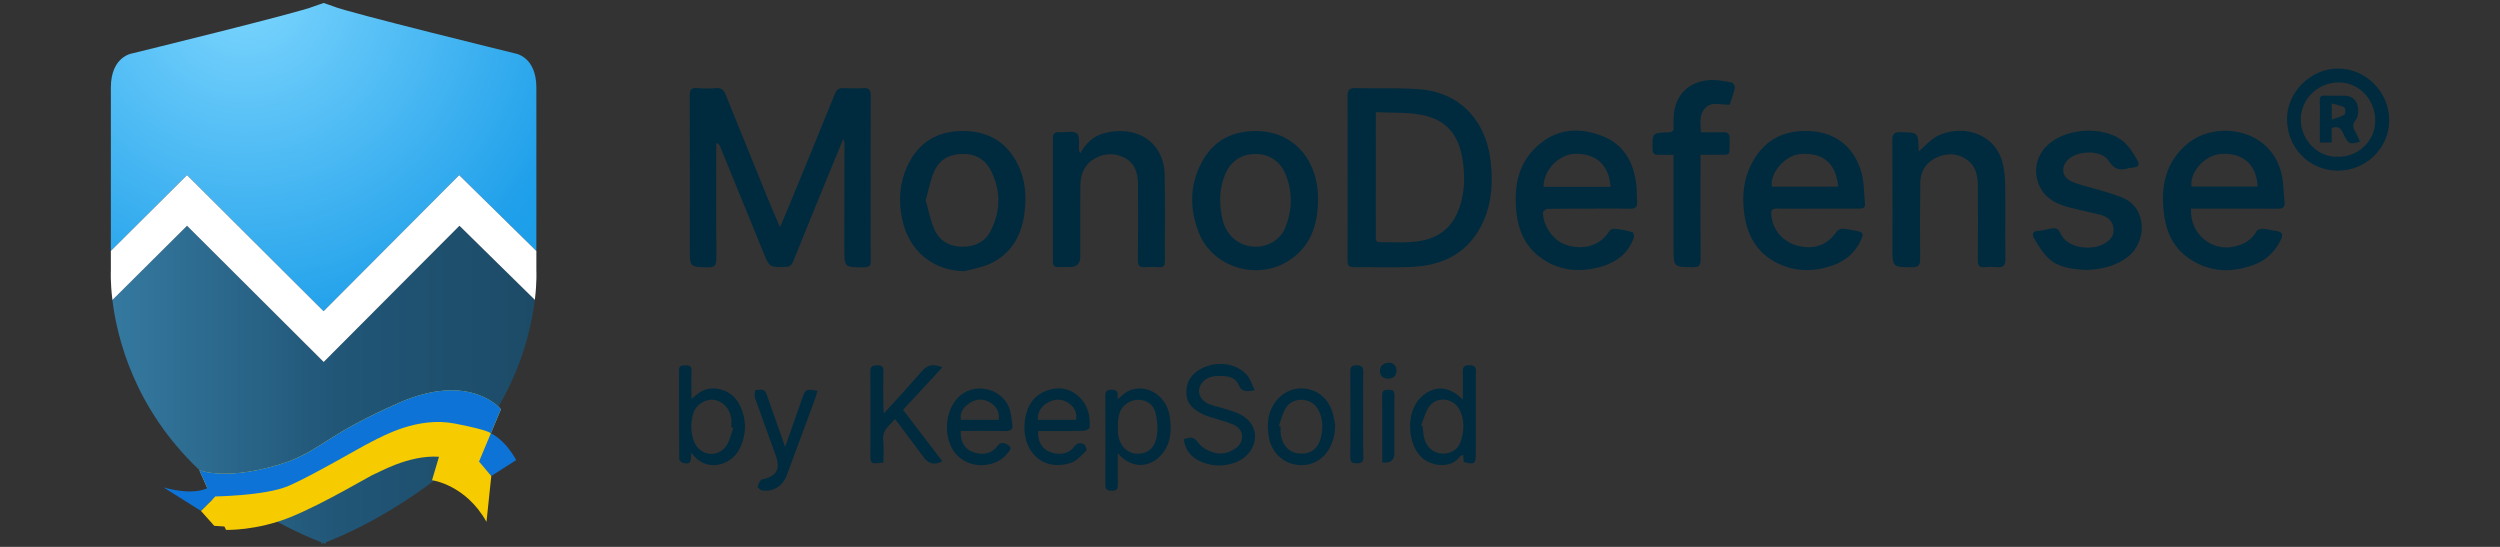 <?xml version="1.0" encoding="UTF-8"?><svg id="a" xmlns="http://www.w3.org/2000/svg" width="640" height="140" xmlns:xlink="http://www.w3.org/1999/xlink" viewBox="0 0 640 140"><rect x="0" y="0" width="640" height="140" fill="#333333" stroke="none"/><defs><style>.d{fill:#fff;}.e{fill:#0d73d6;}.f{fill:url(#c);}.g{fill:url(#b);}.h{fill:#f6cc01;}.i{fill:#002b3e;}</style><linearGradient id="b" x1="28.78" y1="98.5" x2="136.92" y2="98.5" gradientTransform="matrix(1, 0, 0, 1, 0, 0)" gradientUnits="userSpaceOnUse"><stop offset="0" stop-color="#3579a0"/><stop offset=".53" stop-color="#215677"/><stop offset="1" stop-color="#1c4b67"/></linearGradient><radialGradient id="c" cx="62.77" cy="-2.51" fx="62.77" fy="-2.51" r="168.46" gradientTransform="matrix(1, 0, 0, 1, 0, 0)" gradientUnits="userSpaceOnUse"><stop offset="0" stop-color="#7dd6fe"/><stop offset=".52" stop-color="#20a0ea"/><stop offset="1" stop-color="#058fdd"/></radialGradient></defs><g><path d="M215.86,35.63c-1.35,3.27-2.61,6.25-3.83,9.25-3.01,7.35-6.02,14.71-8.98,22.08-.42,1.05-1.05,1.38-2.13,1.39-3.93,.04-3.94,.07-5.48-3.7-3.72-9.1-7.42-18.2-11.15-27.29-.12-.3-.36-.54-.93-.77,0,.66,0,1.33,0,1.99,0,9.18-.04,18.35,.03,27.53,.01,1.7-.33,2.38-2.21,2.33-4.58-.14-4.59-.04-4.59-4.63,0-13.06,.02-26.11-.02-39.17,0-1.53,.29-2.29,2.04-2.09,1.57,.17,3.18,.14,4.76,0,1.31-.11,1.92,.48,2.36,1.58,3.59,8.89,7.19,17.78,10.81,26.66,.94,2.31,1.96,4.6,3.15,7.36,.88-2.07,1.61-3.75,2.3-5.44,3.93-9.57,7.89-19.13,11.76-28.73,.47-1.16,1.13-1.46,2.25-1.42,1.64,.07,3.3,.12,4.94,0,1.62-.13,1.99,.55,1.98,2.04-.05,10.7-.02,21.41-.02,32.11,0,3.35-.04,6.71,.02,10.06,.02,1.21-.37,1.63-1.62,1.65-5.16,.07-5.17,.11-5.16-5.09,.01-9,.03-18,.04-26.99,0-.1-.09-.2-.32-.7Z" style="fill:#002b3e;"/><path d="M344.99,45.48c0-6.94,.04-13.88-.03-20.82-.02-1.63,.49-2.16,2.13-2.11,5.46,.15,10.95-.11,16.39,.31,9.94,.75,16.75,7.67,18.07,17.98,.7,5.46,.45,10.82-1.83,15.88-3.59,7.96-10.23,11.31-18.6,11.63-4.82,.19-9.65,0-14.47,.06-1.34,.02-1.7-.47-1.69-1.75,.05-7.06,.02-14.12,.02-21.18Zm7.23-16.76c0,11.06,0,21.64-.01,32.22,0,1.11,.68,1.05,1.4,1.05,2.65,0,5.31,.15,7.94-.05,5.11-.4,9.29-2.4,11.5-7.39,1.92-4.33,2.08-8.83,1.4-13.46-.97-6.64-4.22-10.56-10.78-11.73-3.7-.66-7.55-.45-11.45-.64Z" style="fill:#002b3e;"/><path d="M465.38,53.42c-3.47,0-6.94,.05-10.41-.03-1.26-.03-1.63,.36-1.52,1.62,.35,3.84,2.9,6.89,6.74,7.89,4.19,1.09,7.59-.15,9.88-3.47,.32-.46,1.07-.91,1.59-.88,1.4,.08,2.78,.41,4.16,.67,1.35,.26,1.08,1.1,.69,2-1.52,3.52-4.23,5.74-7.79,6.89-4.77,1.54-9.54,1.42-14.03-.9-4.79-2.48-7.27-6.76-8.08-11.94-.83-5.29-.23-10.42,2.79-15.06,2.98-4.57,7.31-6.64,12.63-6.69,7.02-.07,12.14,3.34,14.32,10,.89,2.72,.8,5.77,1.09,8.67,.12,1.23-.82,1.21-1.68,1.21-3.47,0-6.94,0-10.41,0h0Zm5.19-5.62c-.49-6.02-3.97-8.89-9.83-8.35-3.91,.36-7.83,5.16-7.1,8.35h16.93Z" style="fill:#002b3e;"/><path d="M560.93,53.41c-.43,6.26,5.03,10.96,10.89,9.74,2.54-.53,4.58-1.66,5.9-4,.23-.4,1.12-.61,1.68-.57,1.16,.08,2.3,.42,3.46,.58,1.39,.19,1.68,.9,1.11,2.08-1.45,3.05-3.71,5.32-6.86,6.51-5.7,2.14-11.31,2.01-16.5-1.44-3.83-2.54-5.85-6.32-6.53-10.82-1.12-7.35,.08-14.05,6.2-18.92,7.3-5.81,21.33-3.65,23.87,8.28,.47,2.22,.44,4.53,.69,6.8,.15,1.4-.42,1.8-1.81,1.79-6.7-.06-13.41-.03-20.11-.03-.63,0-1.26,0-2,0Zm17.01-5.66c-.2-5.65-3.86-8.79-9.53-8.32-4.03,.33-7.83,4.58-7.4,8.32h16.93Z" style="fill:#002b3e;"/><path d="M406.81,53.43c-3.53,0-7.06-.03-10.59,.04-.42,0-1.19,.56-1.2,.89-.11,3.24,2.49,7.03,5.48,8.17,3.92,1.49,7.96,.73,10.42-1.96,.64-.7,1.28-1.97,1.95-1.99,1.66-.04,3.36,.43,5,.83,.25,.06,.55,.96,.42,1.33-1.35,4.01-4.39,6.35-8.25,7.48-5.27,1.54-10.43,1.29-15.18-1.94-4.33-2.94-6.2-7.21-6.69-12.21-.63-6.35,.46-12.26,5.42-16.73,4.97-4.49,10.82-4.85,16.78-2.45,5.44,2.2,7.87,6.77,8.53,12.39,.17,1.4,.09,2.82,.2,4.22,.11,1.41-.34,1.99-1.88,1.94-3.47-.12-6.94-.04-10.41-.04v.02Zm5.49-5.6c-.38-5.58-3.66-8.51-8.91-8.46-4.28,.04-8.27,4.12-8.23,8.46h17.14Z" style="fill:#002b3e;"/><path d="M246.89,69.44c-8.18-.16-14.32-5.33-15.96-13.45-.95-4.71-.64-9.21,1.38-13.55,2.79-5.98,7.61-8.89,14.14-8.91,6.2-.01,11.02,2.58,13.92,8.16,2.18,4.18,2.53,8.72,1.83,13.35-.84,5.56-3.46,9.97-8.64,12.43-2.07,.98-4.44,1.33-6.68,1.97Zm-9.9-18.14c.74,2.55,1.19,5.17,2.25,7.52,1.34,2.96,4.02,4.36,7.27,4.34,3.01-.02,5.6-1.18,7.02-3.91,2.68-5.16,2.78-10.48,.08-15.68-1.62-3.12-4.4-4.38-7.9-4.14-3.18,.22-5.49,1.82-6.66,4.67-.92,2.23-1.36,4.66-2.07,7.19Z" style="fill:#002b3e;"/><path d="M337.42,51.31c-.09,6.58-2.06,12.23-8.07,15.76-8.03,4.72-19.02,1.17-22.44-7.47-2.44-6.15-2.4-12.43,.89-18.34,3.09-5.56,8.07-7.9,14.36-7.7,9.53,.31,15.46,8,15.27,17.75Zm-16.07-11.88c-3.67,.02-6.35,1.9-7.75,5.29-1.56,3.8-1.54,7.65-.6,11.57,.93,3.86,3.9,6.51,7.73,6.84,3.54,.3,6.96-1.6,8.27-4.79,1.82-4.46,1.96-8.98,.19-13.53-1.33-3.42-4.18-5.41-7.84-5.38Z" style="fill:#002b3e;"/><path d="M491.28,38.69c1.54-1.31,2.87-2.88,4.55-3.79,5.38-2.9,14.29-1.61,16.69,6.3,.57,1.88,.77,3.93,.8,5.91,.1,6.41-.02,12.82,.07,19.23,.02,1.67-.55,2.21-2.14,2.06-1.05-.1-2.13-.12-3.17,0-1.48,.17-1.76-.49-1.75-1.82,.05-6.41,.05-12.82,0-19.23-.02-2.54-.6-4.95-2.85-6.5-2.48-1.72-5.2-1.73-7.85-.46-2.59,1.24-4,3.46-4.04,6.33-.08,6.53-.1,13.06-.03,19.59,.02,1.62-.46,2.13-2.1,2.11-4.99-.06-4.99,0-4.99-4.95,0-9.18,.04-18.35-.03-27.53-.01-1.63,.48-2.13,2.1-2.1,4.49,.06,4.49,0,4.64,4.49,0,.16,.06,.32,.07,.36Z" style="fill:#002b3e;"/><path d="M276.54,39.23c1.44-2.53,3.32-4.37,6.03-5.11,7.94-2.17,15.37,1.82,15.58,10.63,.17,7.34,.02,14.7,.07,22.05,0,1.21-.34,1.71-1.6,1.6-1.17-.1-2.36-.1-3.52,0-1.41,.12-1.81-.43-1.8-1.82,.06-6.53,.05-13.05,.02-19.58-.02-2.79-.85-5.31-3.49-6.64-2.77-1.4-5.63-1.12-8.2,.62-2.35,1.6-3.04,4.1-3.06,6.78-.05,6-.01,11.99-.02,17.99q0,2.62-2.71,2.62c-.94,0-1.88-.04-2.82,.01-1.04,.06-1.48-.33-1.48-1.41,.02-10.52,.02-21.05,0-31.57,0-1.11,.4-1.62,1.56-1.55,1.58,.1,3.65-.48,4.59,.32,.84,.71,.41,2.9,.56,4.43,.01,.15,.13,.28,.28,.62Z" style="fill:#002b3e;"/><path d="M534.1,69.13c-3.35-.23-6.86-.49-9.52-2.86-1.6-1.43-2.75-3.42-3.88-5.3-.61-1.01-.29-1.95,1.25-1.89,.52,.02,1.04-.17,1.56-.25,.99-.15,2.09-.61,2.92-.31,.69,.24,1.07,1.38,1.58,2.12,2.46,3.57,9.94,3.71,12.48,.21,.29-.4,.49-.94,.55-1.44,.3-2.15-.97-3.84-3.34-4.43-2.84-.71-5.73-1.27-8.55-2.05-3.17-.87-5.89-2.46-7.2-5.68-1.58-3.9-.47-7.92,2.81-10.61,4.74-3.88,13.67-4.35,18.48-.69,1.56,1.19,2.74,3.01,3.76,4.75,.93,1.59,.53,2.07-1.24,2.25-.18,.02-.36-.02-.53,.03-2.25,.68-3.87,.67-5.44-1.84-1.78-2.84-7.91-2.68-10.38-.26-1.85,1.81-1.62,4.4,.81,5.53,2.15,1,4.56,1.42,6.85,2.12,2.06,.64,4.16,1.19,6.15,2,6.58,2.66,6.43,11.43,1.49,15.24-3.14,2.43-6.73,3.16-10.63,3.35Z" style="fill:#002b3e;"/><path d="M435.33,39.64c0,1.05,0,1.86,0,2.67,0,8-.03,15.99,.03,23.99,.01,1.55-.35,2.16-2.06,2.12-4.87-.11-4.87-.03-4.87-4.91,0-7.11,0-14.23,0-21.34,0-.75,0-1.5,0-2.53-1.38,0-2.59-.02-3.8,0-1.05,.02-1.57-.29-1.58-1.51-.06-4.09-.11-4.12,3.96-4.25,1.03-.03,1.54-.3,1.43-1.41-.07-.7-.01-1.41,0-2.12,.06-5.74,3.73-9.63,9.5-9.86,1.79-.07,3.61,.29,5.39,.62,.36,.07,.89,.97,.8,1.37-.32,1.47-.87,2.9-1.32,4.33-2.31,.11-4.79-1.07-6.53,1.13-1.35,1.7-.91,3.76-.85,5.92,2.01,0,3.88,.03,5.74-.01,1.1-.02,1.63,.4,1.61,1.55-.1,4.9,.72,4.16-3.97,4.23-1.05,.01-2.1,0-3.46,0Z" style="fill:#002b3e;"/><path d="M598.46,43.69c-7.32-.03-13.03-5.88-12.99-13.32,.04-6.85,6.17-12.86,13.08-12.82,7.22,.03,13.13,6.06,13.09,13.34-.04,7.06-5.98,12.83-13.19,12.8Zm-.11-3.56c5.27,.13,9.61-3.92,9.71-9.06,.11-5.38-3.97-9.86-9.07-9.97-5.33-.12-9.63,3.89-9.97,8.88-.37,5.34,4.02,10.29,9.34,10.15Z" style="fill:#002b3e;"/><path d="M374.49,102.3c0-2.39,0-4.36,0-6.33,0-1.21-.34-2.5,1.7-2.48,2.1,.02,1.6,1.43,1.6,2.56,.02,6.7,.01,13.4,0,20.1,0,2.64-.3,2.85-3.07,2.12l-.16-1.86c-.34,.2-.7,.28-.86,.51-2.17,3.09-7.16,2.5-9.62,.29-3.92-3.51-4.18-11.67-.46-15.36,3.3-3.27,7.23-3.25,10.86,.45Zm-10.68,6.57l.36,.19c.13,.99,.18,1.99,.39,2.96,.49,2.31,2.29,3.92,4.45,4.09,2.23,.18,4.26-.95,4.95-3.14,.84-2.66,1.03-5.41-.3-8.04-1.48-2.93-5.61-3.61-7.65-1.03-1.09,1.38-1.5,3.29-2.21,4.97Z" style="fill:#002b3e;"/><path d="M321.23,99.93c-2.18,.34-3.37,.47-4.16-1.44-.84-2.03-3-2.29-4.98-2.26-1.93,.03-3.77,.5-4.78,2.41-1.03,1.96,.19,4.2,2.67,4.98,2.12,.66,4.3,1.16,6.38,1.95,3.26,1.23,5.04,3.67,4.92,6.38-.14,3.08-2.37,5.63-5.64,6.65-2.95,.92-5.81,.71-8.57-.59-2.34-1.1-3.68-2.98-4.02-5.55,2.18-.83,2.68-.46,3.95,1.15,.79,1,2.14,1.73,3.39,2.15,2.1,.71,4.21,.28,6-1.05,2.39-1.77,2.04-4.92-.7-6.04-1.89-.77-3.89-1.26-5.84-1.9-.67-.22-1.34-.44-1.97-.75-2.26-1.11-4.1-2.56-4.17-5.37-.08-2.96,1.31-4.99,3.9-6.33,3.91-2.02,8.99-1.38,11.64,1.73,.84,.99,1.23,2.37,1.97,3.86Z" style="fill:#002b3e;"/><path d="M286.15,116.04c0,2.88-.04,5.32,.02,7.75,.03,1.14-.04,1.87-1.55,1.85-1.39-.01-1.67-.54-1.66-1.78,.04-7.46,.04-14.92,0-22.38,0-1.16,.25-1.73,1.56-1.71,1.23,.02,1.76,.43,1.57,1.67-.03,.21,.05,.43,.09,.71,.97-.75,1.77-1.65,2.77-2.1,4.49-1.99,9.68,1.15,10.49,6.47,.5,3.26,.45,6.56-1.73,9.42-3.04,3.98-8.01,4.22-11.57,.09Zm.05-6.97c0,.65-.07,1.3,.01,1.94,.36,2.98,2.19,4.96,4.67,5.12,2.69,.17,4.72-1.24,5.23-4.37,.34-2.05,.2-4.35-.38-6.35-.78-2.72-3.97-3.78-6.51-2.55-2.6,1.27-3.08,3.63-3.03,6.21Z" style="fill:#002b3e;"/><path d="M241.26,94.02c-3.39,3.66-6.71,7.25-10.08,10.9,3.37,4.41,6.71,8.78,10.06,13.16-1.89,1.02-3.5,.7-4.69-.9-2.41-3.23-4.82-6.47-7.41-9.93-1.37,1.7-3.32,2.76-3.03,5.39,.21,1.85,.04,3.74,.04,5.82-.66,.05-1.22,.07-1.78,.12-1.09,.11-1.57-.25-1.56-1.47,.05-7.35,.05-14.7,0-22.04,0-1.35,.63-1.5,1.73-1.54,1.21-.04,1.67,.3,1.63,1.58-.09,2.88-.04,5.76-.03,8.64,0,.55,.06,1.11,.12,2.1,1.92-2.11,3.58-3.89,5.2-5.7,1.57-1.75,3.12-3.51,4.68-5.27,1.33-1.51,2.71-1.79,5.11-.85Z" style="fill:#002b3e;"/><path d="M176.96,115.85c-.04,2.72-.26,3.02-2.12,2.67-.39-.07-.96-.68-.96-1.05-.06-7.58-.03-15.16-.05-22.74,0-1.3,.84-1.15,1.66-1.19,.97-.05,1.57,.19,1.54,1.35-.06,2.33-.02,4.66-.02,7.23,1.08-.81,1.86-1.63,2.81-2.07,3.34-1.56,7.68-.03,9.46,3.47,1.96,3.84,1.9,7.84-.1,11.65-2.03,3.87-8.48,6.11-12.22,.68Zm10.78-6.29l-.51-.17c0-.7,.07-1.41-.01-2.11-.31-2.65-2.13-4.61-4.52-4.92-2.06-.27-4.44,1.17-5.13,3.22-.8,2.41-.8,4.87,.03,7.26,1.27,3.64,5.77,4.57,8.14,1.56,1.04-1.32,1.36-3.21,2-4.85Z" style="fill:#002b3e;"/><path d="M245.96,110.33c-.14,2.71,.91,4.51,2.93,5.32,2.52,1.01,4.9,.58,6.36-1.39,.97-1.31,2-.88,2.9-.3,1.18,.77,.12,1.6-.34,2.2-2.95,3.87-10.92,4.37-14.09-1.38-2.33-4.23-1.5-10.39,2.02-13.46,4.29-3.74,11.55-1.58,12.87,3.93,.26,1.08,.38,2.19,.55,3.29,.23,1.44-.49,1.82-1.83,1.8-3.75-.06-7.51-.02-11.38-.02Zm9.73-2.86c.25-2.24-.75-3.58-2.39-4.52-1.91-1.09-3.79-.76-5.44,.49-1.26,.95-2.24,2.18-1.85,4.03h9.68Z" style="fill:#002b3e;"/><path d="M265.77,110.34c-.18,2.54,.94,4.51,2.87,5.31,2.43,1.01,4.99,.57,6.37-1.33,.8-1.09,1.69-1.03,2.57-.53,.37,.21,.7,1.37,.52,1.55-1.19,1.15-2.37,2.61-3.84,3.11-7.3,2.48-12.71-2.95-11.94-10.39,.43-4.12,2.33-7.26,6.59-8.36,2.88-.74,5.52,0,7.6,2.14,2.05,2.1,2.64,4.79,2.43,7.63-.02,.33-1.04,.81-1.61,.83-3.29,.08-6.58,.04-9.87,.04-.57,0-1.14,0-1.69,0Zm9.68-2.87c.34-1.93-.45-3.3-1.88-4.27-1.83-1.24-3.78-1.14-5.6,.02-1.49,.95-2.35,2.31-2.3,4.25h9.78Z" style="fill:#002b3e;"/><path d="M341.79,108.8c-.02,6.08-3.63,10.23-8.51,10.28-4.23,.04-7.68-2.86-8.42-7.04-.45-2.53-.49-5.02,.62-7.41,1.66-3.58,4.98-5.56,8.57-5.15,3.68,.43,6.42,3.01,7.28,6.87,.22,.97,.38,1.96,.47,2.44Zm-14.38,.23l.43,.15c0,.59-.06,1.18,0,1.76,.33,2.95,2.1,4.89,4.64,5.15,2.82,.28,4.83-1,5.62-3.92,.66-2.42,.59-4.9-.57-7.21-1.6-3.18-6.43-3.57-8.34-.56-.87,1.37-1.22,3.08-1.8,4.64Z" style="fill:#002b3e;"/><path d="M201,114.41c1.56-4.44,2.99-8.48,4.4-12.54,.78-2.25,1.04-2.39,3.9-1.79-.34,1.04-.65,2.06-1.02,3.07-2.29,6.19-4.59,12.38-6.89,18.57-1.03,2.77-3.53,4.3-6.38,3.8-.41-.07-1.1-.76-1.03-.97,.21-.68,.62-1.73,1.12-1.83,3.65-.76,4.77-2.55,3.51-6.06-1.78-4.96-3.61-9.9-5.35-14.87-.2-.57,.04-1.29,.08-1.95,1.03,.09,2.32-.58,2.86,.94,.81,2.25,1.58,4.52,2.38,6.77,.76,2.17,1.53,4.34,2.42,6.86Z" style="fill:#002b3e;"/><path d="M348.99,106.31c0,3.58-.06,7.16,.03,10.74,.03,1.33-.53,1.55-1.67,1.55-1.13,0-1.69-.21-1.68-1.55,.06-7.28,.05-14.56,0-21.84,0-1.2,.32-1.71,1.58-1.69,1.2,.02,1.8,.3,1.76,1.7-.09,3.7-.03,7.4-.03,11.09Z" style="fill:#002b3e;"/><path d="M353.85,118.37c0-5.85,.02-11.6-.01-17.36,0-1.28,.8-1.16,1.65-1.22,1.06-.07,1.5,.31,1.49,1.39-.04,3.23-.02,6.47-.02,9.7,0,1.71,0,3.41,0,5.12q0,2.81-3.11,2.36Z" style="fill:#002b3e;"/><path d="M355.69,92.85c1.08,.1,1.84,.77,1.81,2.13-.03,1.3-.91,1.93-2.06,1.96-1.26,.03-2.22-.76-2.18-2.04,.03-1.21,.85-2.03,2.42-2.05Z" style="fill:#002b3e;"/><path d="M596.9,32.78v3.71h-3.02c0-1.87,0-3.78,0-5.69,0-1.7,.04-3.41-.01-5.11-.03-.94,.33-1.24,1.24-1.21,1.7,.05,3.41,.04,5.11,.02,1.73-.02,2.91,1.02,3.3,2.43,.32,1.16,.24,2.85-.42,3.73-.9,1.21-.84,1.96-.14,3.06,.49,.77,.79,1.66,1.18,2.51-2.4,.85-2.92,.64-3.96-1.4-.64-1.25-1.05-2.91-3.27-2.05Zm.03-2.17c1.31-.48,2.41-.72,3.28-1.29,.29-.19,.24-1.67-.06-1.83-.91-.5-2.01-.65-3.22-.99v4.11Z" style="fill:#002b3e;"/></g><g><path d="M82.85,92.65L47.87,57.78l-19.1,19c1.2,9.86,5.68,27.72,22.02,43.32,14.56,11.8,27.64,17.27,31.48,18.72v.41s.2-.07,.57-.2c.37,.14,.57,.2,.57,.2v-.41c3.84-1.46,16.93-6.92,31.48-18.72,16.36-15.61,20.83-33.5,22.02-43.35l-19.3-18.97-34.76,34.87Z" style="fill:url(#b);"/><path d="M85.37,1.64c3.28,1.46,46.47,12.03,46.47,12.03,0,0,5.47,.73,5.47,8.75v41.84l-19.76-19.42-34.72,34.83L47.88,44.83l-19.5,19.4V22.42c0-8.02,5.47-8.75,5.47-8.75,0,0,43.19-10.57,46.47-12.03l2.53-.88,2.53,.88Z" style="fill:url(#c);"/><path d="M137.31,69.25v-4.99l-19.76-19.42-34.72,34.83L47.88,44.83l-19.5,19.4v5.03s-.17,2.87,.4,7.53l19.1-19,34.98,34.87,34.76-34.87,19.3,18.97c.56-4.63,.39-7.49,.39-7.49Z" style="fill:#fff;"/></g><g><polygon points="57.1 126.48 55.12 127.11 51.43 130.78 54.85 134.61 60.66 135.02 57.1 126.48" style="fill:#f6cc01;"/><path d="M132.14,117.78s-3.21-6.47-8.79-7.78-1.05,8.13-1.05,8.13l3.49,3.71,6.36-4.06Z" style="fill:#0d73d6;"/><path d="M51.02,120.34l6.83,15.31s7.79,.27,16.54-3.28,21.18-11.07,21.59-11.07,8.47-4.92,16.4-4.37l-1.78,6.01s8.61,1.09,13.94,10.66l1.23-11.75-3.14-3.69,5.6-13.39s-7.79-9.7-26.11-1.64c-18.31,8.06-19.24,11.48-28.26,15.03-15.58,5.33-22.86,2.19-22.86,2.19Z" style="fill:#f6cc01;"/><path d="M102.14,103.12c-18.31,8.06-19.24,11.48-28.26,15.03-15.58,5.33-22.86,2.19-22.86,2.19l3.02,6.77s13.74-.08,19.85-2.73c6.1-2.64,18.13-9.75,21.23-11.3,3.1-1.55,11.83-6.49,21.32-4.65,9.49,1.84,9.19,2.56,9.19,2.56l2.61-6.24s-7.79-9.7-26.11-1.64Z" style="fill:#0d73d6;"/><path d="M41.86,124.77l9.57,6.01,3.69-3.67-1.71-2.34s-3.14,2.34-11.55,0Z" style="fill:#0d73d6;"/></g></svg>